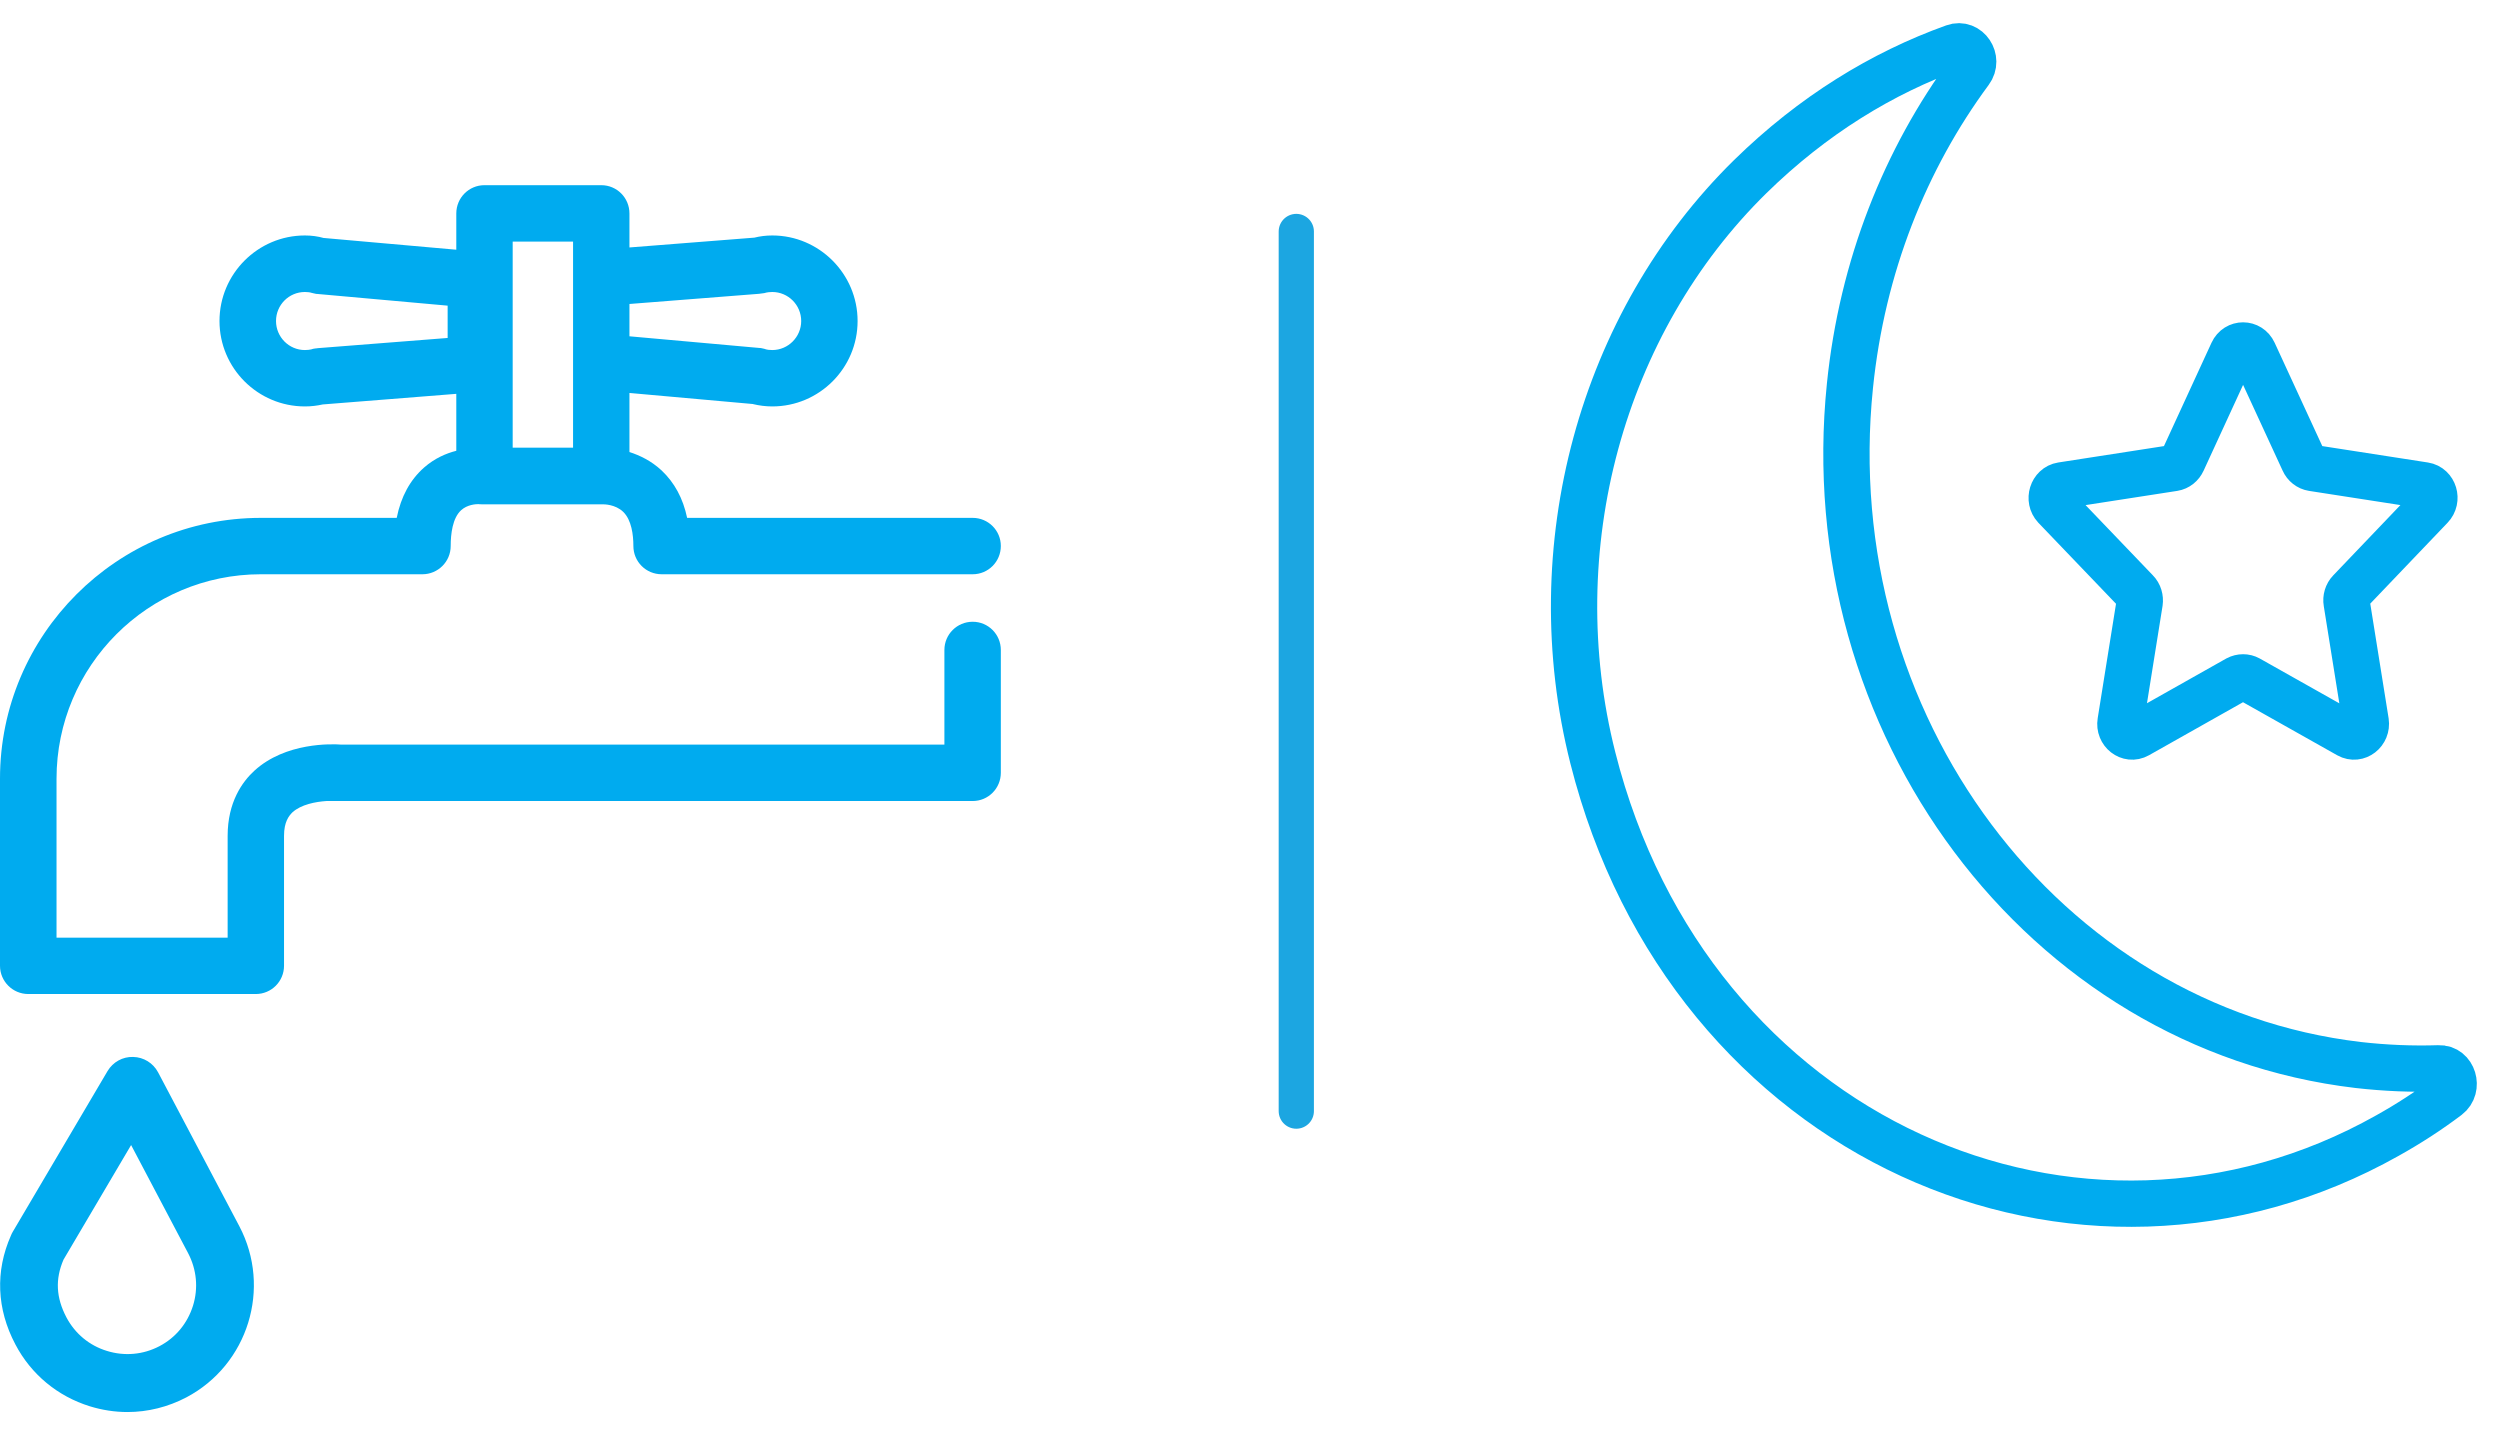 <?xml version="1.0" encoding="UTF-8"?><svg width="54px" height="31px" viewBox="0 0 54 31" version="1.1" xmlns="http://www.w3.org/2000/svg" xmlns:xlink="http://www.w3.org/1999/xlink">    <!-- Generator: Sketch 51.2 (57519) - http://www.bohemiancoding.com/sketch -->    <title>Group 13</title>    <desc>Created with Sketch.</desc>    <defs></defs>    <g id="Page-1" stroke="none" stroke-width="1" fill="none" fill-rule="evenodd">        <g id="Mobile-Restrictions-Table" transform="translate(-246, -548)">            <g id="Group-11-Copy-4" transform="translate(10, 336)">                <g id="Group-8" transform="translate(0, 50)">                    <g id="Group-9">                        <g id="Group-6" transform="translate(0, 155)">                            <g id="Group-13" transform="translate(236, 8)">                                <path d="M48.678,6.612 L49.76,8.959 C49.795,9.039 49.868,9.096 49.951,9.109 L52.367,9.484 C52.575,9.516 52.658,9.789 52.505,9.947 L50.759,11.774 C50.699,11.836 50.672,11.927 50.687,12.012 L51.1,14.592 C51.133,14.811 50.917,14.983 50.729,14.878 L48.568,13.661 C48.496,13.621 48.408,13.621 48.33,13.661 L46.172,14.878 C45.986,14.983 45.768,14.811 45.804,14.592 L46.217,12.012 C46.229,11.927 46.204,11.836 46.142,11.774 L44.391,9.947 C44.243,9.789 44.329,9.516 44.534,9.484 L46.953,9.109 C47.036,9.096 47.106,9.039 47.143,8.959 L48.223,6.612 C48.315,6.412 48.586,6.412 48.678,6.612 Z M50.937,22.004 C44.126,21.201 39.207,14.629 39.959,7.33 C40.222,4.755 41.153,2.433 42.553,0.538 C42.746,0.279 42.5,-0.088 42.207,0.019 C40.655,0.576 39.157,1.491 37.807,2.813 C34.585,5.976 33.262,10.843 34.404,15.365 C36.49,23.639 44.922,27.268 51.568,23.529 C52.027,23.273 52.46,22.992 52.868,22.684 C53.118,22.494 52.988,22.063 52.68,22.076 C52.109,22.095 51.526,22.071 50.937,22.004 Z" id="Stroke-747" stroke="#00ABEF"></path>                                <path d="M28,4 L28,23" id="Stroke-750" stroke="#1CA6E1" stroke-width="0.761" stroke-linecap="round"></path>                                <g id="Group-2" transform="translate(0, 3)" fill="#00ABEF">                                    <path d="M0.611,17.471 L5.525,17.471 C5.863,17.471 6.135,17.198 6.135,16.86 L6.135,14.055 C6.135,13.75 6.24,13.623 6.317,13.546 C6.504,13.376 6.817,13.318 7.051,13.302 L21.01,13.302 C21.346,13.302 21.618,13.03 21.618,12.691 L21.618,10.04 C21.618,9.702 21.346,9.43 21.01,9.43 C20.672,9.43 20.399,9.702 20.399,10.04 L20.399,12.084 L7.378,12.084 C7.161,12.067 6.168,12.034 5.497,12.645 C5.233,12.886 4.917,13.326 4.917,14.055 L4.917,16.253 L1.221,16.253 L1.221,12.82 C1.221,10.384 3.201,8.404 5.635,8.404 L9.124,8.404 C9.46,8.404 9.735,8.132 9.735,7.793 C9.735,7.535 9.774,7.191 9.96,7.021 C10.092,6.9 10.274,6.889 10.332,6.889 C10.345,6.889 10.351,6.891 10.348,6.891 C10.376,6.894 10.4,6.894 10.425,6.894 L13.01,6.894 L13.038,6.894 C13.04,6.894 13.291,6.891 13.461,7.056 C13.643,7.232 13.681,7.557 13.681,7.793 C13.681,8.132 13.954,8.404 14.292,8.404 L21.01,8.404 C21.346,8.404 21.618,8.132 21.618,7.793 C21.618,7.458 21.346,7.186 21.01,7.186 L14.842,7.186 C14.754,6.765 14.569,6.424 14.289,6.16 C14.063,5.951 13.816,5.835 13.596,5.764 L13.596,4.488 L16.264,4.727 C16.266,4.727 16.269,4.727 16.272,4.73 C16.398,4.76 16.536,4.779 16.681,4.779 C17.696,4.779 18.524,3.952 18.524,2.934 C18.524,1.917 17.696,1.086 16.681,1.086 C16.544,1.086 16.415,1.103 16.294,1.133 L13.596,1.345 L13.596,0.611 C13.596,0.272 13.324,0 12.988,0 L10.464,0 C10.128,0 9.856,0.272 9.856,0.611 L9.856,1.394 L7.002,1.141 L6.993,1.141 C6.867,1.105 6.729,1.086 6.586,1.086 C5.569,1.086 4.741,1.917 4.741,2.934 C4.741,3.952 5.569,4.779 6.586,4.779 C6.721,4.779 6.85,4.763 6.971,4.736 L9.856,4.507 L9.856,5.737 C9.633,5.794 9.389,5.899 9.16,6.099 C8.858,6.366 8.66,6.729 8.569,7.186 L5.635,7.186 C2.527,7.186 0,9.713 0,12.82 L0,16.86 C0,17.198 0.275,17.471 0.611,17.471 Z M13.596,2.566 L16.398,2.346 C16.407,2.346 16.412,2.343 16.418,2.343 C16.445,2.34 16.473,2.337 16.503,2.332 C16.514,2.329 16.525,2.329 16.536,2.324 C16.544,2.324 16.552,2.321 16.561,2.318 C16.577,2.316 16.616,2.307 16.681,2.307 C17.025,2.307 17.306,2.588 17.306,2.934 C17.306,3.278 17.025,3.561 16.681,3.561 C16.616,3.561 16.577,3.553 16.561,3.55 C16.552,3.547 16.541,3.545 16.533,3.542 L16.508,3.534 C16.489,3.528 16.467,3.526 16.445,3.52 L16.426,3.517 L16.418,3.517 L16.415,3.517 L13.596,3.264 L13.596,2.566 Z M11.074,1.218 L12.378,1.218 L12.378,2.002 L12.378,3.822 L12.378,5.67 L11.074,5.67 L11.074,1.218 Z M9.669,3.3 L6.867,3.52 C6.861,3.52 6.856,3.523 6.848,3.523 C6.82,3.526 6.793,3.528 6.765,3.534 C6.754,3.539 6.74,3.542 6.729,3.545 C6.721,3.547 6.713,3.547 6.705,3.55 C6.688,3.553 6.649,3.561 6.586,3.561 C6.24,3.561 5.962,3.278 5.962,2.934 C5.962,2.588 6.24,2.307 6.586,2.307 C6.652,2.307 6.688,2.316 6.705,2.318 C6.715,2.324 6.724,2.324 6.735,2.326 L6.757,2.332 C6.776,2.337 6.798,2.343 6.82,2.346 L6.839,2.349 L6.848,2.349 L6.85,2.349 L9.669,2.602 L9.669,3.3 Z" id="Fill-699"></path>                                    <path d="M1.941,26.376 C2.208,26.458 2.48,26.5 2.752,26.5 C3.192,26.5 3.627,26.392 4.026,26.183 C5.359,25.479 5.871,23.821 5.17,22.487 L3.415,19.163 C3.308,18.962 3.104,18.835 2.876,18.83 C2.651,18.822 2.439,18.94 2.323,19.135 L0.275,22.608 C0.261,22.633 0.247,22.658 0.236,22.688 C-0.105,23.458 -0.072,24.275 0.332,25.039 C0.671,25.686 1.243,26.159 1.941,26.376 M1.372,23.208 L2.832,20.733 L4.064,23.07 C4.248,23.422 4.287,23.824 4.169,24.203 C4.05,24.583 3.795,24.894 3.443,25.078 C3.091,25.262 2.689,25.298 2.31,25.18 C1.93,25.064 1.622,24.808 1.435,24.456 C1.21,24.027 1.19,23.631 1.372,23.208" id="Fill-701"></path>                                </g>                            </g>                        </g>                    </g>                </g>            </g>        </g>    </g></svg>